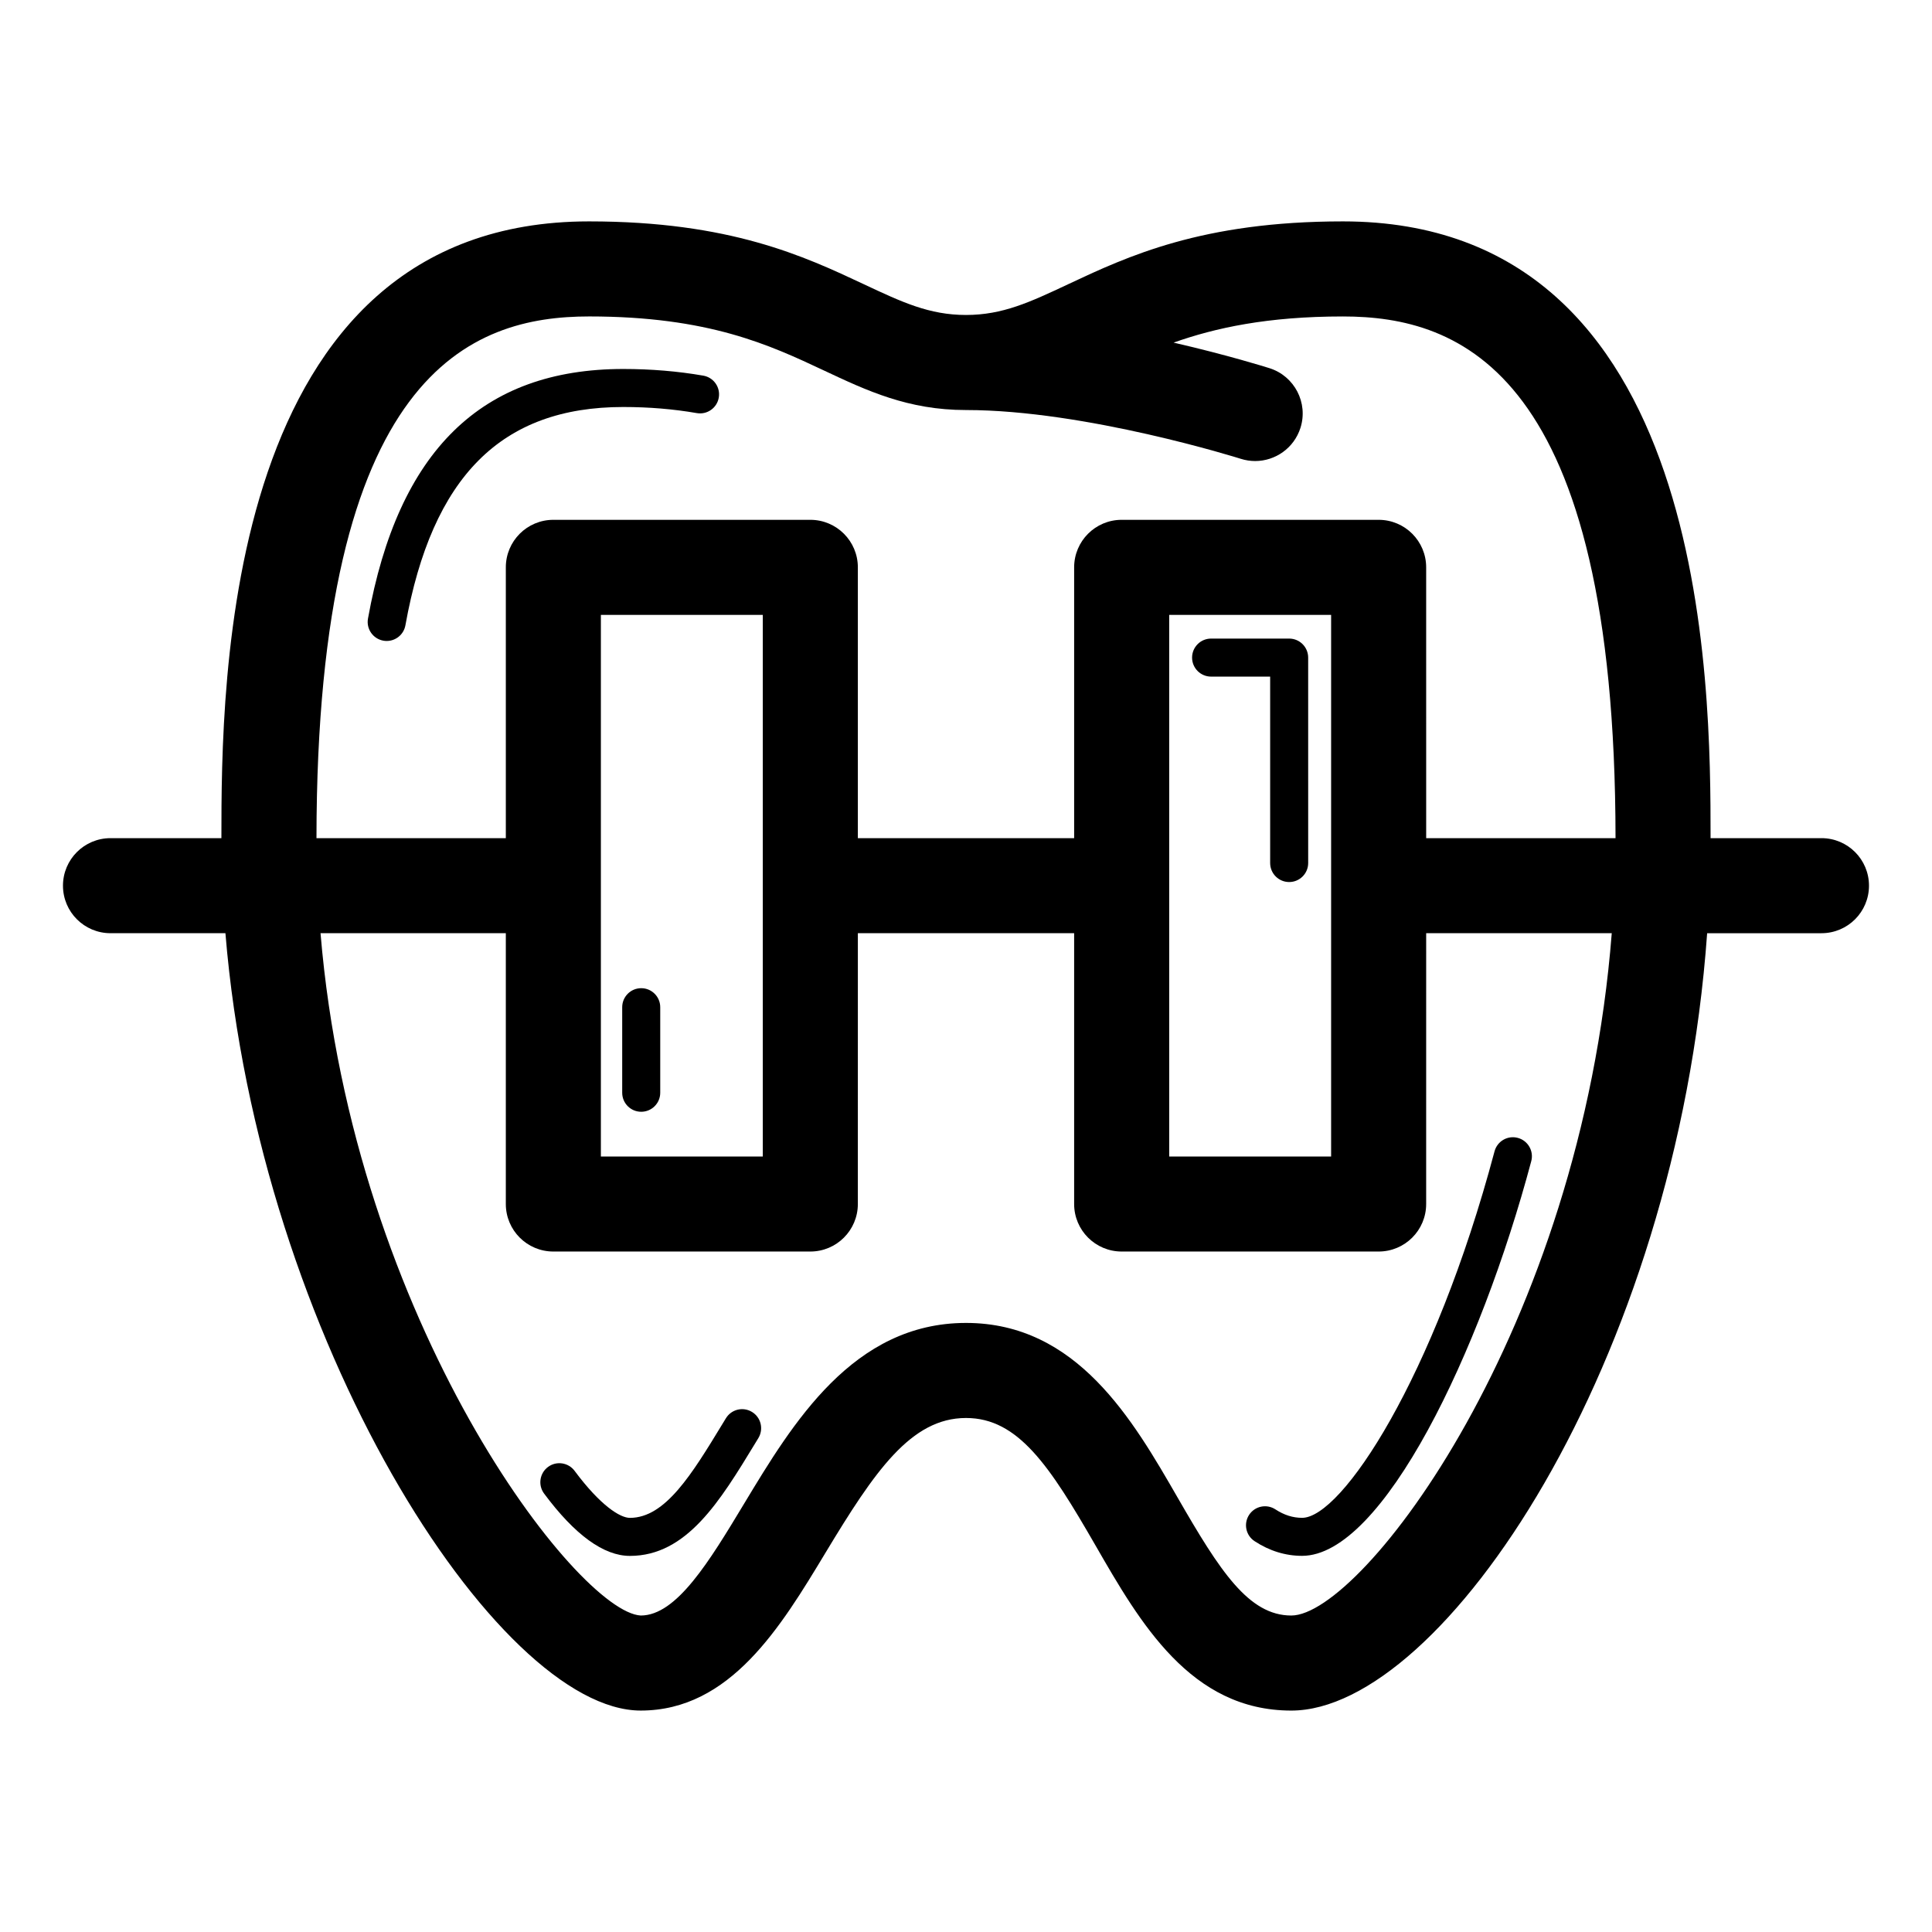 <?xml version="1.0" encoding="UTF-8"?>
<!-- Uploaded to: ICON Repo, www.iconrepo.com, Generator: ICON Repo Mixer Tools -->
<svg fill="#000000" width="800px" height="800px" version="1.1" viewBox="144 144 512 512" xmlns="http://www.w3.org/2000/svg">
 <g>
  <path d="m485.64 313.23h-20.688c-2.781 0-5.039 2.254-5.039 5.039 0 2.781 2.254 5.039 5.039 5.039h15.652v49.402c0 2.781 2.254 5.039 5.039 5.039 2.781 0 5.039-2.254 5.039-5.039l-0.004-54.441c0-2.781-2.254-5.039-5.039-5.039z"/>
  <path d="m626.71 366.12h-29.391c0-40.844-0.258-163.45-97.434-163.45-37.352 0-57.051 9.25-72.875 16.68-10.035 4.715-17.293 8.121-27.012 8.121-9.723 0-16.977-3.406-27.016-8.121-15.824-7.434-35.523-16.68-72.875-16.68-97.172 0-97.434 122.61-97.434 163.45h-29.391c-6.957 0-12.594 5.637-12.594 12.594s5.637 12.594 12.594 12.594h30.457c8.828 107.59 72.141 206.01 110.05 206.01 23.754 0 37.152-22.215 48.973-41.812 13.016-21.578 22.641-35.723 37.238-35.723 13.863 0 22.203 12.746 34.297 33.738 11.824 20.531 25.227 43.801 51.914 43.801 39.996 0 102.07-91.988 110.2-206.01h30.297c6.957 0 12.594-5.637 12.594-12.594 0.004-6.961-5.637-12.598-12.594-12.598zm-326.6-138.26c31.734 0 47.902 7.59 62.168 14.289 11.508 5.41 22.379 10.516 37.723 10.516 31.742 0 72.406 12.793 72.812 12.922 1.27 0.402 2.555 0.594 3.816 0.594 5.34 0 10.297-3.426 12.004-8.785 2.106-6.629-1.559-13.707-8.184-15.816-0.863-0.273-11.121-3.492-25.438-6.785 11.059-3.91 24.871-6.93 44.883-6.93 30.984 0 72.16 14.352 72.238 138.26h-50.18l-0.004-71.773c0-6.957-5.637-12.594-12.594-12.594h-68.102c-6.957 0-12.594 5.637-12.594 12.594v71.77h-57.32v-71.77c0-6.957-5.637-12.594-12.594-12.594h-68.102c-6.957 0-12.594 5.637-12.594 12.594v71.77h-50.18c0.074-123.91 41.254-138.26 72.238-138.26zm153.74 79.09h42.91v143.54h-42.91zm-150.61 0h42.91v143.54h-42.91zm182.97 265.18c-11.309 0-18.91-11.781-30.086-31.184-11.895-20.652-26.699-46.355-56.121-46.355-29.918 0-45.938 26.562-58.809 47.906-9.188 15.238-17.871 29.633-27.379 29.633-16.656-0.824-76.262-77.438-84.871-180.82h49.105v71.766c0 6.957 5.637 12.594 12.594 12.594h68.102c6.957 0 12.594-5.637 12.594-12.594l0.004-71.766h57.316v71.766c0 6.957 5.637 12.594 12.594 12.594h68.102c6.957 0 12.594-5.637 12.594-12.594l0.004-71.766h49.18c-8.223 105.25-66.23 180.82-84.922 180.82z"/>
  <path d="m309.18 251.86c6.75 0 13.305 0.543 19.48 1.617 2.746 0.477 5.348-1.363 5.824-4.102 0.477-2.742-1.359-5.348-4.102-5.824-6.742-1.172-13.875-1.766-21.203-1.766-37.523 0-59.656 21.637-67.66 66.148-0.492 2.738 1.328 5.359 4.07 5.852 0.301 0.055 0.602 0.078 0.895 0.078 2.394 0 4.516-1.711 4.953-4.148 7.098-39.473 25.445-57.855 57.742-57.855z"/>
  <path d="m343.29 518.18c-2.383-1.453-5.477-0.695-6.922 1.684l-0.859 1.41c-8.148 13.402-15.184 24.977-24.578 24.977-2.609 0-7.828-3.273-14.652-12.453-1.66-2.231-4.82-2.699-7.051-1.039-2.231 1.66-2.695 4.816-1.039 7.051 8.148 10.961 15.797 16.52 22.742 16.52 15.059 0 23.867-14.484 33.188-29.816l0.855-1.406c1.445-2.379 0.695-5.481-1.684-6.926z"/>
  <path d="m489.07 546.24c-2.457 0-4.769-0.734-7.07-2.238-2.332-1.523-5.453-0.875-6.973 1.453-1.523 2.328-0.875 5.453 1.453 6.973 3.938 2.582 8.176 3.887 12.59 3.887 21.348 0 47.227-53.895 60.73-104.6 0.715-2.688-0.883-5.449-3.57-6.164-2.703-0.723-5.445 0.887-6.164 3.57-16.031 60.176-40.504 97.121-50.996 97.121z"/>
  <path d="m313.93 405.88c-2.781 0-5.039 2.254-5.039 5.039v22.672c0 2.781 2.254 5.039 5.039 5.039 2.781 0 5.039-2.254 5.039-5.039v-22.672c0-2.781-2.258-5.039-5.039-5.039z"/>
 </g>
</svg>